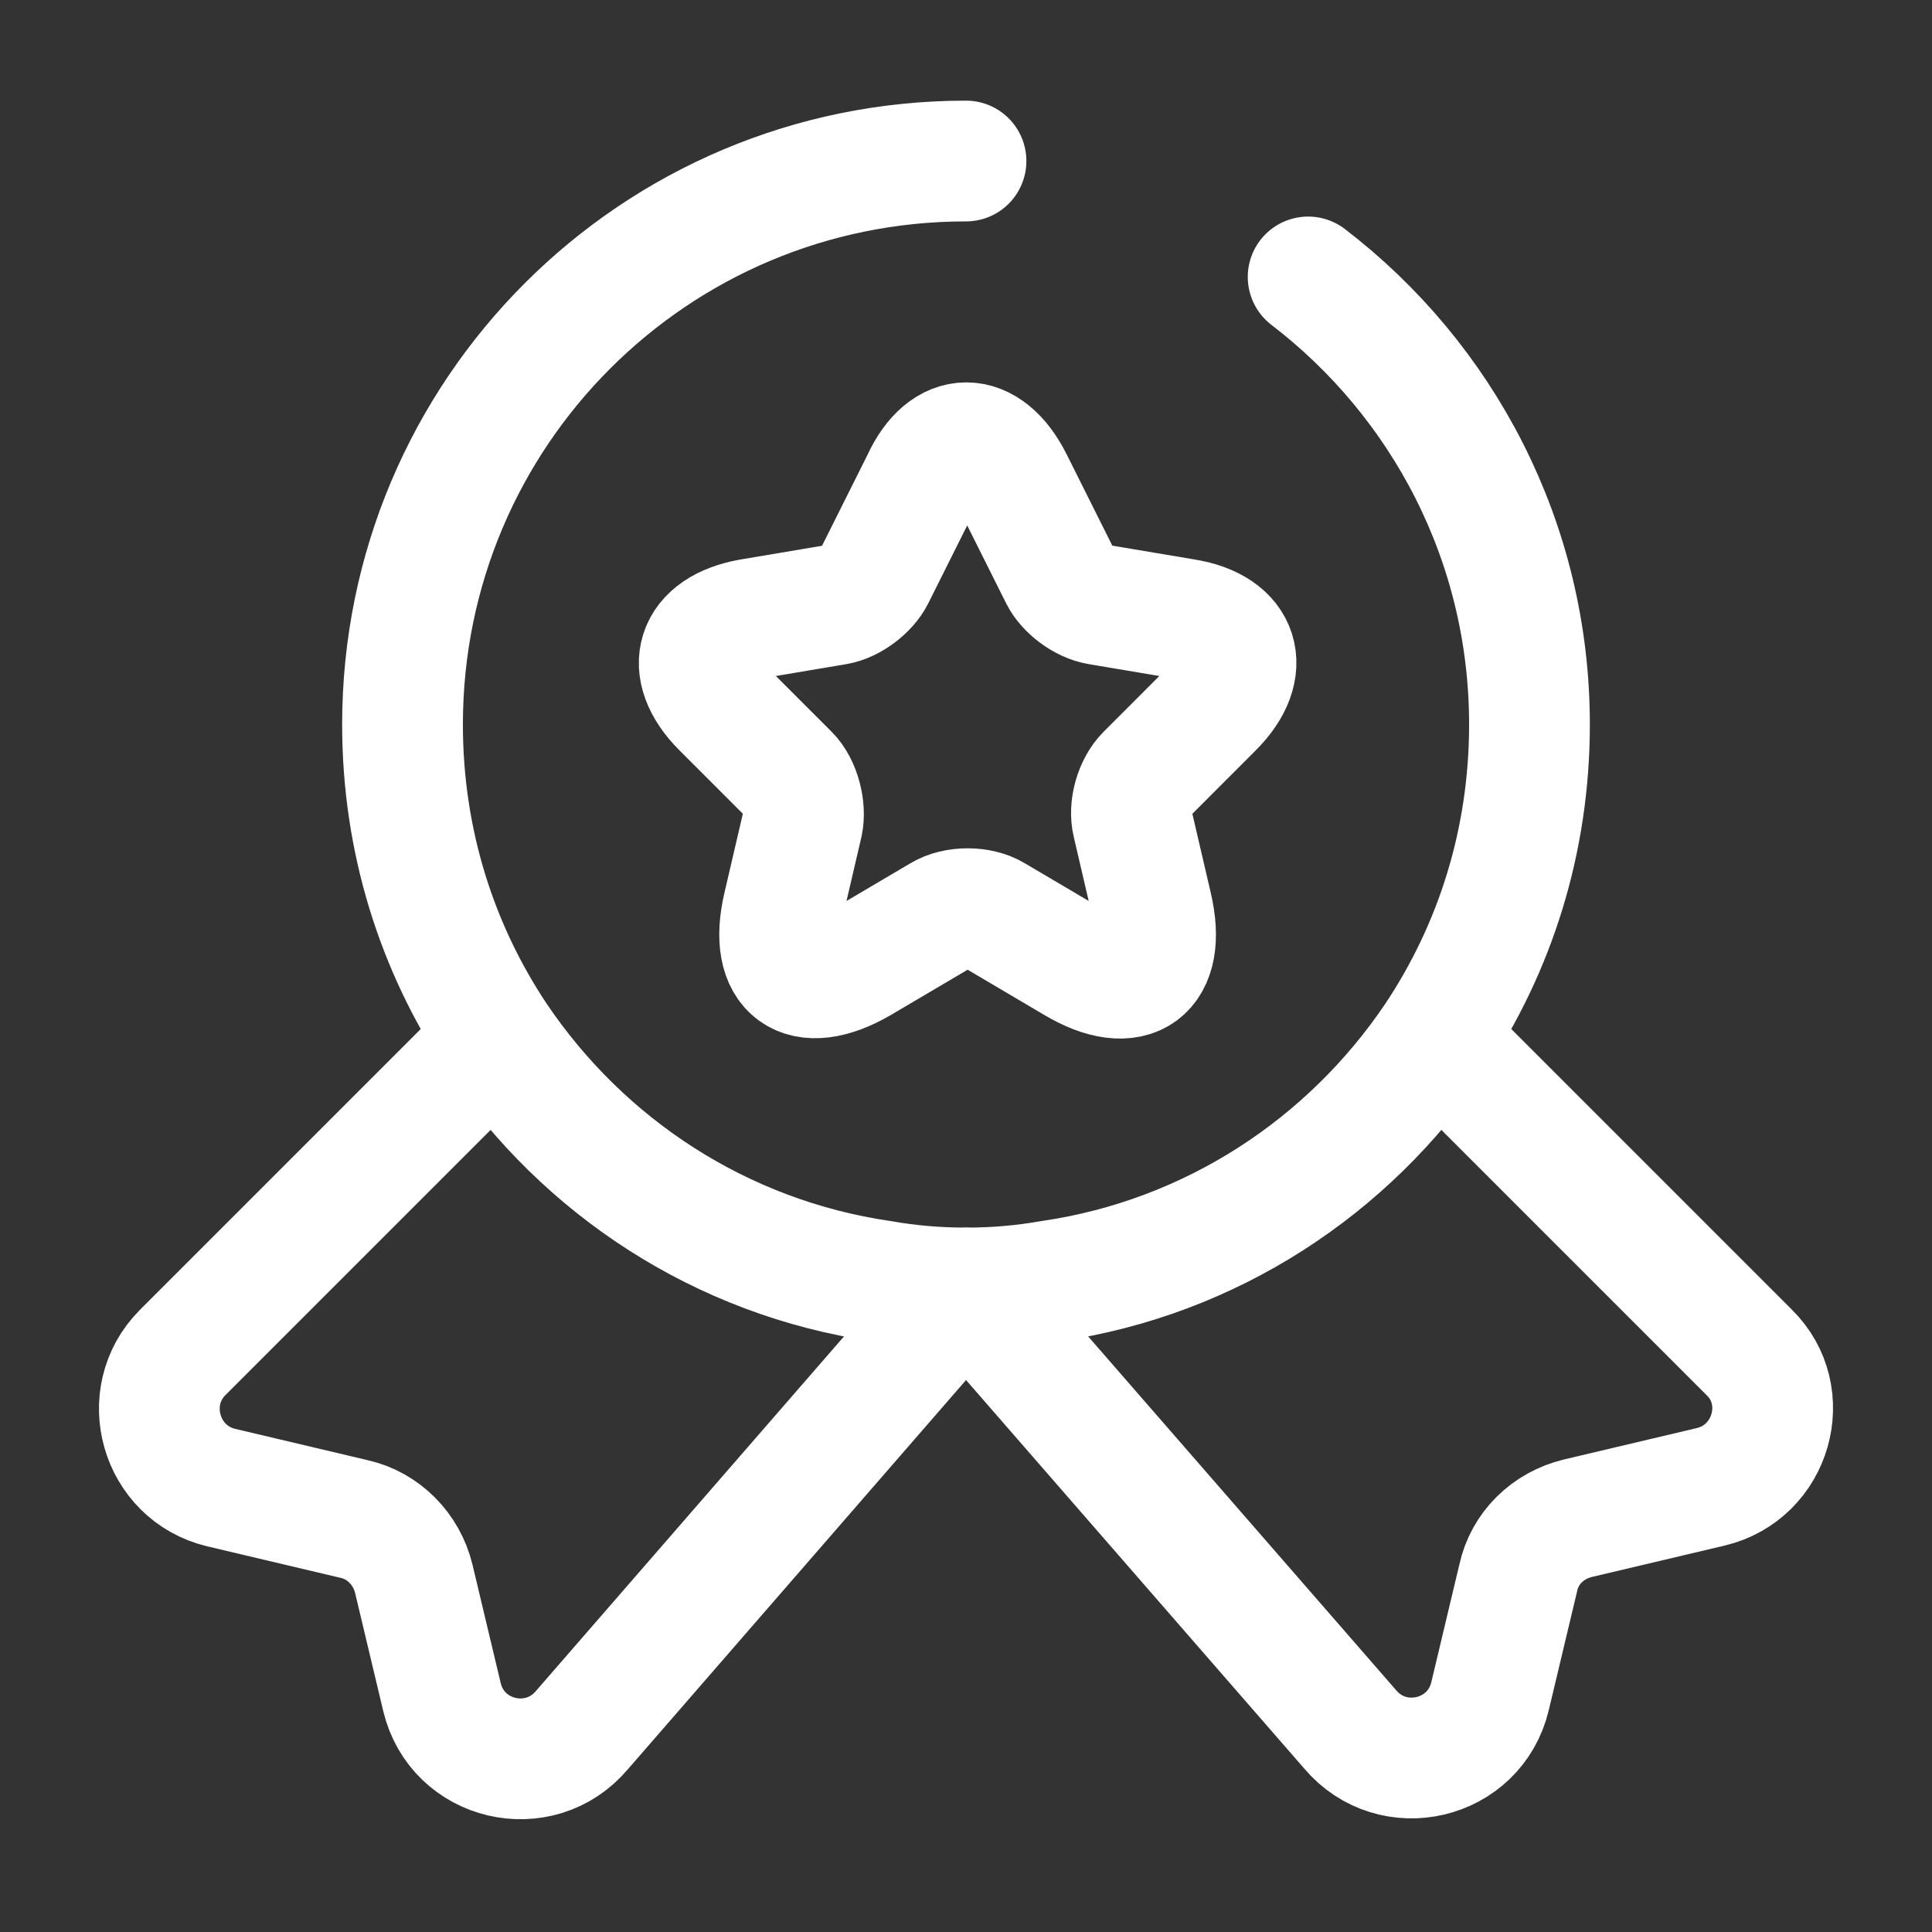 <svg width="32" height="32" viewBox="0 0 32 32" fill="none" xmlns="http://www.w3.org/2000/svg">
<rect x="0" y="0" width="32" height="32" fill="#333333" stroke="none"/>
<path d="M21.667 4.587C23.893 6.293 25.333 8.973 25.333 12C25.333 13.933 24.76 15.707 23.773 17.186C22.333 19.32 20.053 20.826 17.4 21.213C16.947 21.293 16.48 21.333 16 21.333C15.52 21.333 15.053 21.293 14.6 21.213C11.947 20.826 9.667 19.32 8.227 17.186C7.24 15.707 6.667 13.933 6.667 12C6.667 6.84 10.84 2.667 16 2.667" stroke="white" stroke-width="2" stroke-linecap="round" stroke-linejoin="round"/>
<path d="M28.333 24.627L26.133 25.147C25.64 25.267 25.253 25.64 25.147 26.134L24.68 28.093C24.427 29.16 23.067 29.48 22.36 28.64L16 21.334L9.64 28.654C8.933 29.494 7.573 29.174 7.32 28.107L6.853 26.147C6.733 25.654 6.347 25.267 5.867 25.16L3.667 24.64C2.653 24.4 2.293 23.134 3.027 22.4L8.227 17.2C9.667 19.334 11.947 20.84 14.6 21.227C15.053 21.307 15.52 21.347 16 21.347C16.48 21.347 16.947 21.307 17.4 21.227C20.053 20.84 22.333 19.334 23.773 17.2L28.973 22.4C29.707 23.12 29.347 24.387 28.333 24.627Z" stroke="white" stroke-width="2" stroke-linecap="round" stroke-linejoin="round"/>
<path d="M16.773 7.973L17.56 9.547C17.667 9.76 17.947 9.973 18.2 10.014L19.627 10.254C20.533 10.4 20.747 11.067 20.093 11.72L18.987 12.827C18.8 13.014 18.693 13.373 18.76 13.64L19.08 15.014C19.333 16.093 18.76 16.52 17.8 15.947L16.467 15.16C16.227 15.014 15.827 15.014 15.587 15.16L14.253 15.947C13.293 16.507 12.72 16.093 12.973 15.014L13.293 13.64C13.347 13.387 13.253 13.014 13.067 12.827L11.96 11.72C11.307 11.067 11.52 10.414 12.427 10.254L13.853 10.014C14.093 9.973 14.373 9.76 14.48 9.547L15.267 7.973C15.653 7.12 16.347 7.12 16.773 7.973Z" stroke="white" stroke-width="2" stroke-linecap="round" stroke-linejoin="round"/>
</svg>
